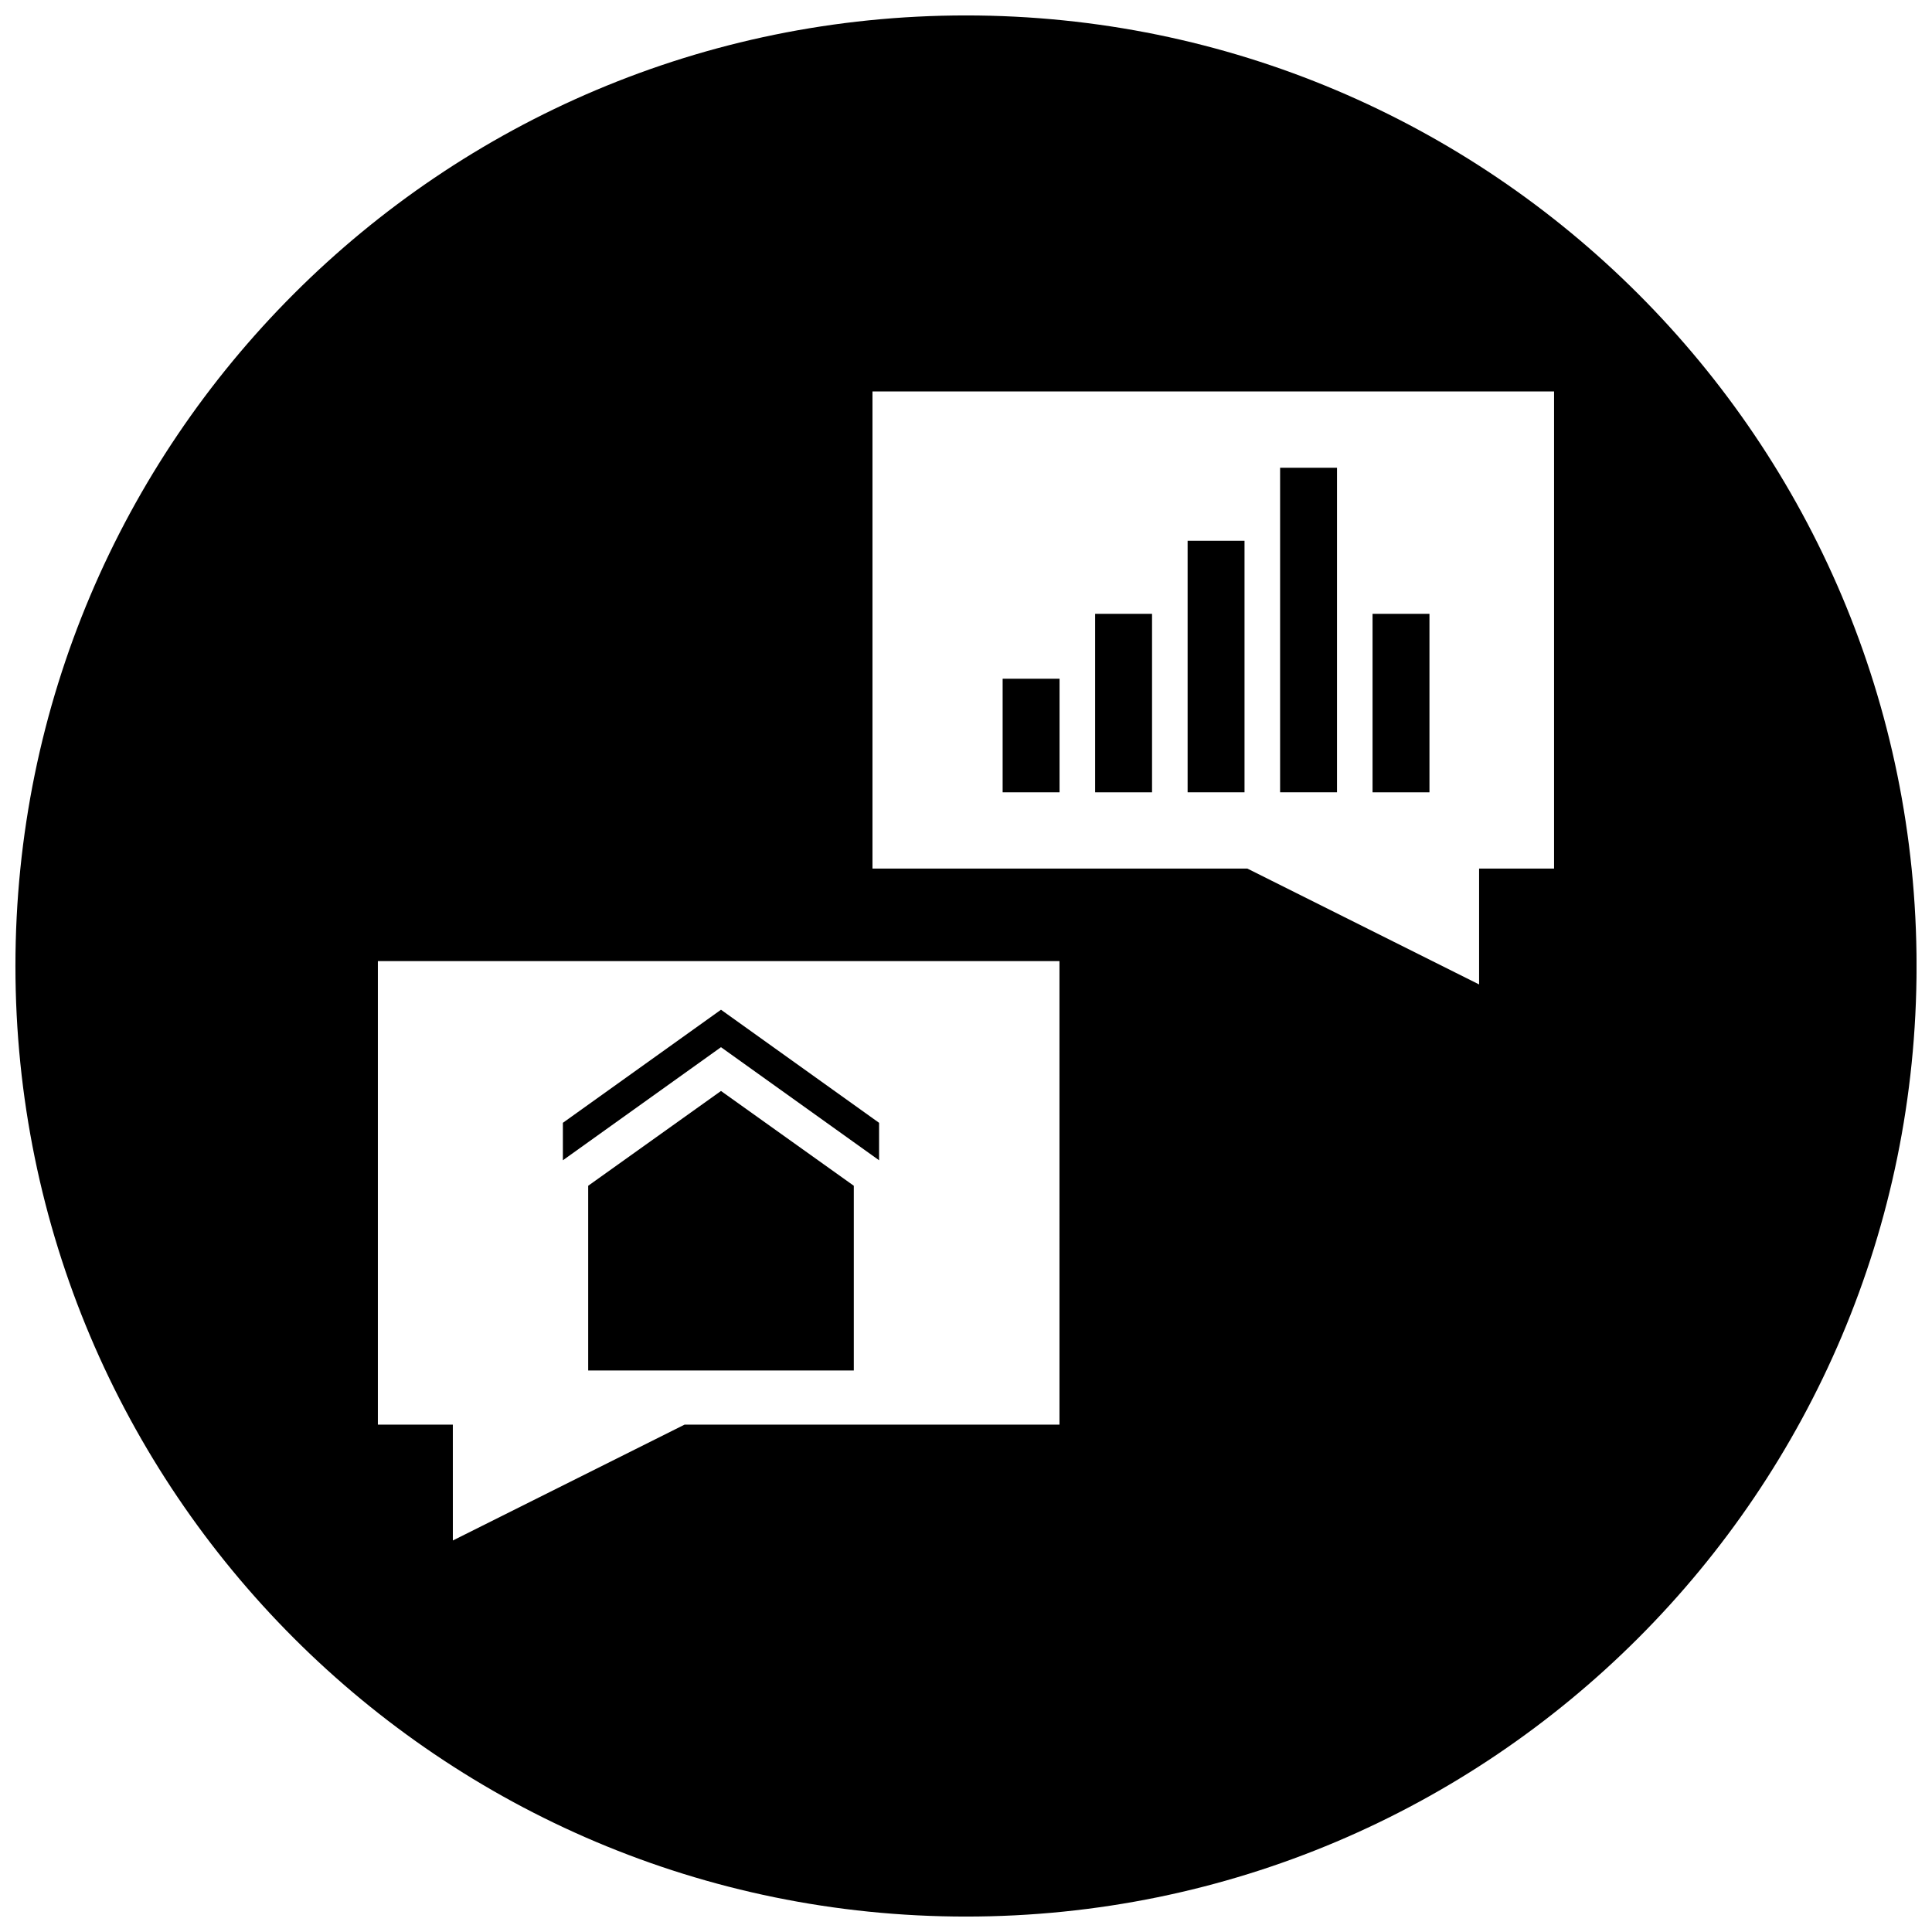 <?xml version="1.0" encoding="UTF-8"?>
<!-- Uploaded to: SVG Repo, www.svgrepo.com, Generator: SVG Repo Mixer Tools -->
<svg width="800px" height="800px" version="1.1" viewBox="144 144 512 512" xmlns="http://www.w3.org/2000/svg">
 <defs>
  <clipPath id="a">
   <path d="m148.09 148.09h503.81v503.81h-503.81z"/>
  </clipPath>
 </defs>
 <path d="m434.22 306.67h15.082v47.305h-15.082z"/>
 <path d="m458.73 287.31h15.082v66.66h-15.082z"/>
 <path d="m507.74 306.67h15.082v47.305h-15.082z"/>
 <path d="m483.24 267.96h15.082v86.008h-15.082z"/>
 <path d="m409.71 323.87h15.082v30.102h-15.082z"/>
 <g clip-path="url(#a)">
  <path d="m400 148.09c-139.12 0-251.91 112.78-251.91 251.91 0 139.12 112.78 251.91 251.91 251.91 139.12 0 251.91-112.78 251.91-251.91-0.004-139.12-112.79-251.91-251.91-251.91zm24.773 373.45h-99.344l-61.418 30.707-0.004-30.707h-19.867v-122.83h180.63zm131.07-147.36h-19.867v30.707l-61.418-30.707h-99.344v-126.44h180.63z"/>
 </g>
 <path d="m335.07 433.12-35.195 25.121v48.957h70.391v-48.957z"/>
 <path d="m335.07 411.59-41.902 29.969v9.926l41.902-29.969 41.895 29.969v-9.926z"/>
</svg>